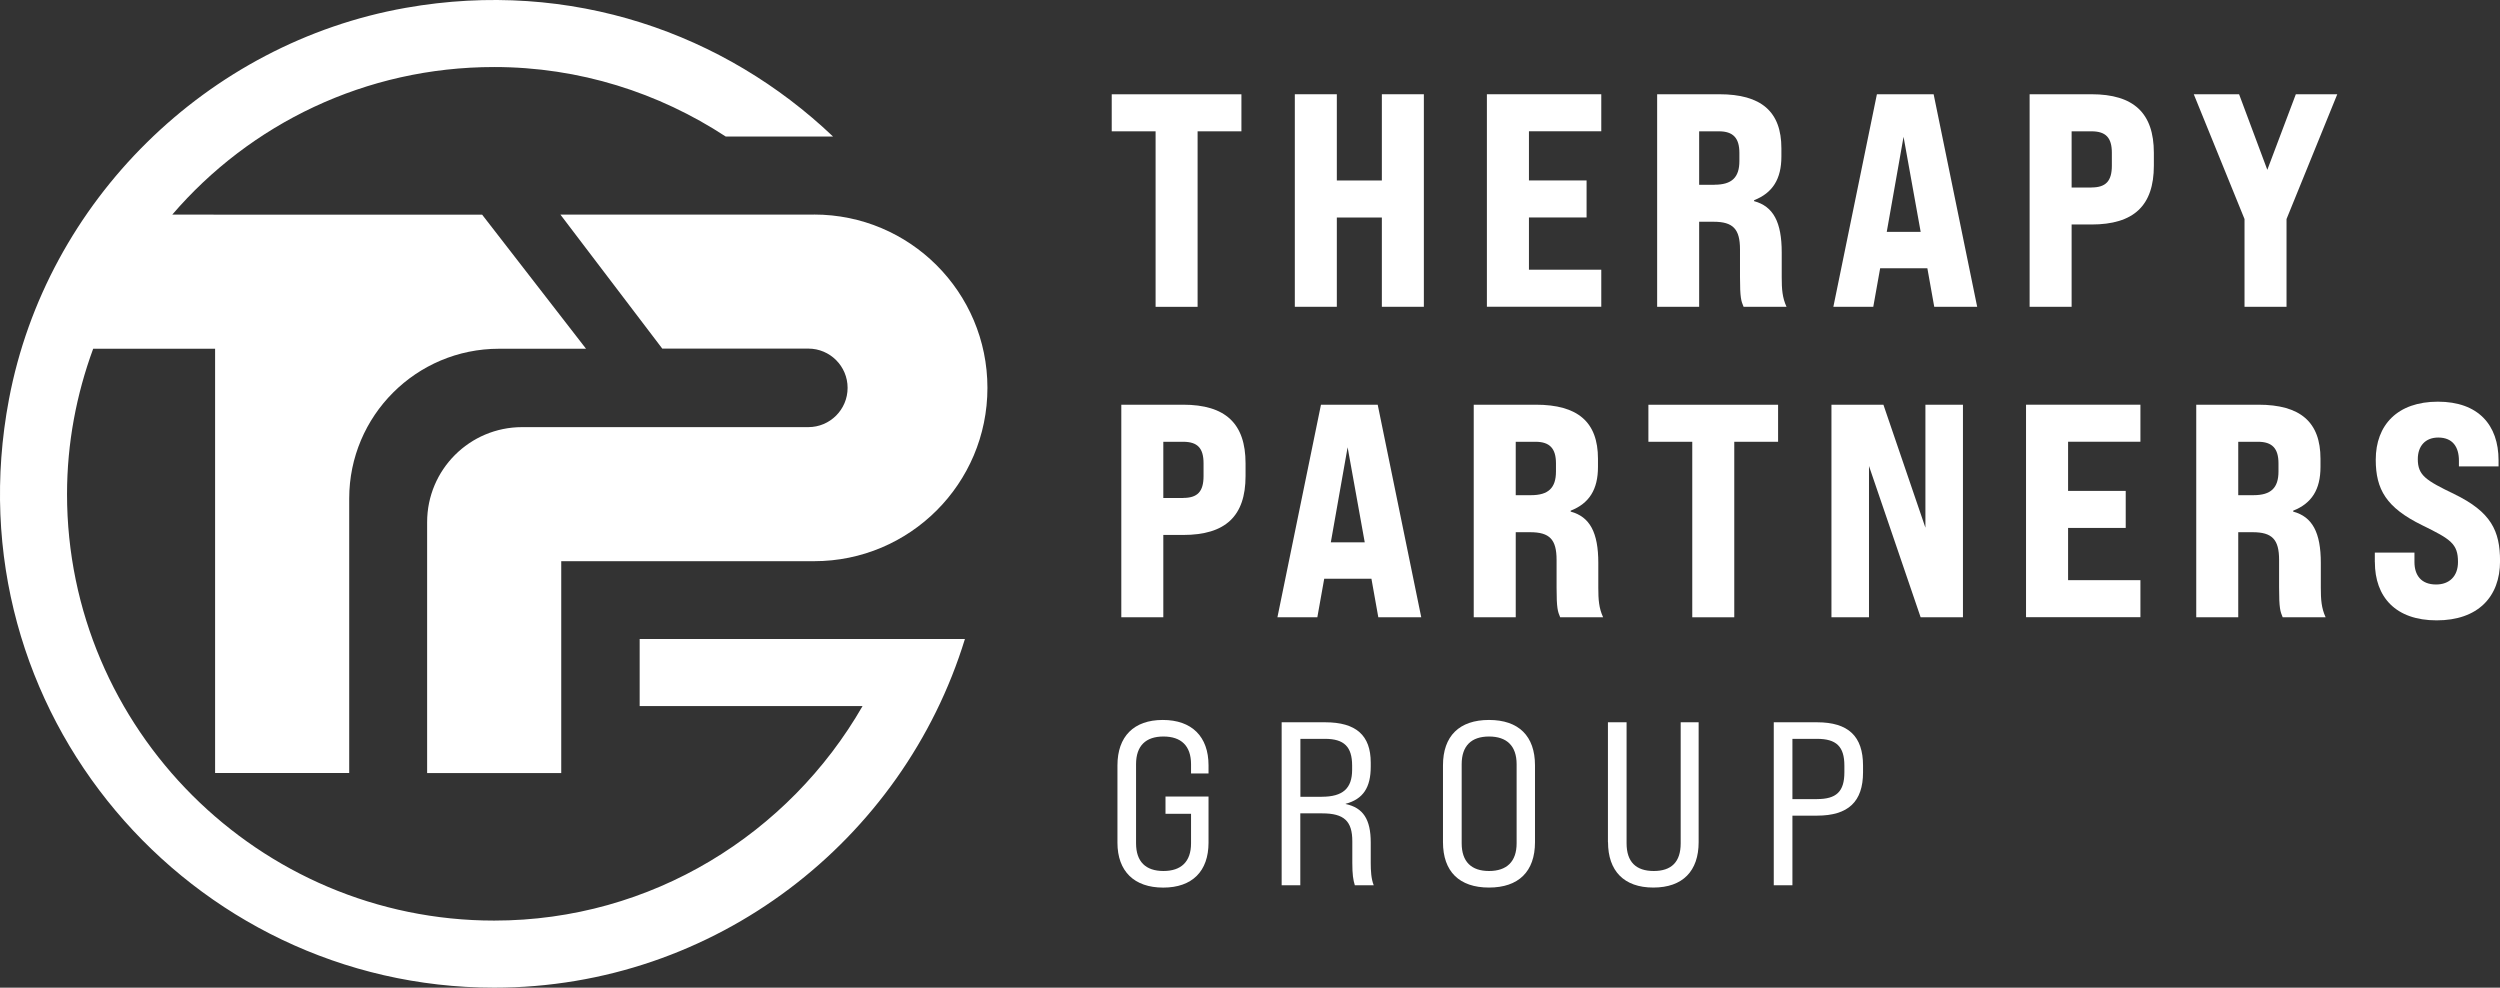 <?xml version="1.0" encoding="UTF-8"?>
<svg id="a" xmlns="http://www.w3.org/2000/svg" viewBox="0 0 537.43 212.32">
  <rect x="0" y="0" width="537.43" height="212.32" fill="#333333" stroke="none"/>
  <defs>
    <style>
      .cls-1 {
        fill: #fff;
      }
    </style>
  </defs>
  <path class="cls-1" d="M137.51,137.37v14.41h47.92c-15.79,27.47-45.35,46.12-79.2,46.12-50.59,0-91.82-41.23-91.82-91.67,0-10.95,2.02-21.46,5.62-31.26h26.21v91.21h28.83v-59.01c0-17.79,14.42-32.2,32.2-32.2h18.71l-22.34-28.83H37.03c16.72-19.47,41.52-31.73,69.2-31.73,18.36,0,35.43,5.54,49.78,14.94h23.07C155.85,7.24,122.85-4.63,87.19,1.69,44.52,9.26,9.98,43.24,1.93,85.82c-12.72,67.24,39.08,126.5,104.3,126.5,47.53,0,87.92-31.68,101.2-74.95h-69.92Z"/>
  <path class="cls-1" d="M175.01,46.13h-54.54l21.9,28.81h31.4c4.66,0,8.44,3.78,8.44,8.44s-3.78,8.44-8.44,8.44h-61.52c-11.29,0-20.43,9.15-20.43,20.43v53.94h28.83v-45.55h54.36c20.58,0,37.26-16.68,37.26-37.26s-16.68-37.26-37.26-37.26h0Z"/>
  <g>
    <path class="cls-1" d="M248.41,28.23h-9.42v-7.96h27.88v7.96h-9.42v37.73h-9.03V28.23h0Z"/>
    <path class="cls-1" d="M278.35,20.26h9.03v18.54h9.68v-18.54h9.03v45.69h-9.03v-19.19h-9.68v19.19h-9.03V20.26Z"/>
    <path class="cls-1" d="M319.64,20.26h24.59v7.96h-15.55v10.57h12.39v7.96h-12.39v11.23h15.55v7.96h-24.59V20.26Z"/>
    <path class="cls-1" d="M356.23,20.26h13.36c9.03,0,13.36,3.72,13.36,11.62v1.76c0,4.83-1.87,7.83-5.87,9.4v.2c4.13,1.11,5.94,4.5,5.94,11.03v5.35c0,2.55.13,4.37,1.03,6.33h-9.23c-.52-1.24-.77-1.89-.77-6.4v-5.94c0-4.37-1.48-5.94-5.68-5.94h-3.1v18.28h-9.03V20.26h0ZM368.56,39.71c3.74,0,5.36-1.57,5.36-5.09v-1.76c0-3.2-1.36-4.63-4.39-4.63h-4.26v11.49h3.29Z"/>
    <path class="cls-1" d="M414.31,57.67h-10.13l-1.48,8.29h-8.58l9.36-45.69h12.2l9.36,45.69h-9.23l-1.48-8.29h-.02ZM412.89,49.84l-3.68-20.43-3.61,20.43h7.29,0Z"/>
    <path class="cls-1" d="M436.31,20.26h13.29c9.1,0,13.42,4.05,13.42,12.6v2.74c0,8.62-4.32,12.66-13.42,12.66h-4.26v17.69h-9.03V20.26ZM449.6,40.3c3.1,0,4.39-1.37,4.39-4.7v-2.74c0-3.26-1.29-4.63-4.39-4.63h-4.26v12.08h4.26Z"/>
    <path class="cls-1" d="M482.51,47.09l-10.91-26.83h9.74l6.07,16.25,6.13-16.25h8.91l-10.91,26.83v18.87h-9.03v-18.87Z"/>
    <path class="cls-1" d="M241.05,87h13.29c9.1,0,13.42,4.05,13.42,12.6v2.74c0,8.62-4.32,12.66-13.42,12.66h-4.26v17.69h-9.03v-45.69h0ZM254.34,107.04c3.1,0,4.39-1.37,4.39-4.7v-2.74c0-3.26-1.29-4.63-4.39-4.63h-4.26v12.08h4.26,0Z"/>
    <path class="cls-1" d="M294.8,124.41h-10.13l-1.48,8.29h-8.58l9.36-45.69h12.2l9.36,45.69h-9.23l-1.48-8.29h-.02ZM293.38,116.58l-3.68-20.43-3.61,20.43h7.29,0Z"/>
    <path class="cls-1" d="M316.8,87h13.36c9.03,0,13.36,3.72,13.36,11.62v1.76c0,4.83-1.87,7.83-5.87,9.4v.2c4.13,1.11,5.94,4.5,5.94,11.03v5.35c0,2.55.13,4.37,1.03,6.33h-9.23c-.52-1.24-.77-1.89-.77-6.4v-5.94c0-4.37-1.48-5.94-5.68-5.94h-3.1v18.28h-9.03v-45.69h0ZM329.13,106.45c3.74,0,5.36-1.57,5.36-5.09v-1.76c0-3.2-1.36-4.63-4.39-4.63h-4.26v11.49h3.29Z"/>
    <path class="cls-1" d="M363.78,94.97h-9.42v-7.96h27.88v7.96h-9.42v37.73h-9.03v-37.73h0Z"/>
    <path class="cls-1" d="M393.72,87h11.16l9.03,26.44v-26.44h8.07v45.69h-9.1l-11.1-32.51v32.51h-8.07v-45.69h.01Z"/>
    <path class="cls-1" d="M435.54,87h24.59v7.96h-15.55v10.57h12.39v7.96h-12.39v11.23h15.55v7.96h-24.59v-45.69h0Z"/>
    <path class="cls-1" d="M472.12,87h13.36c9.03,0,13.36,3.72,13.36,11.62v1.76c0,4.83-1.87,7.83-5.87,9.4v.2c4.13,1.11,5.94,4.5,5.94,11.03v5.35c0,2.55.13,4.37,1.03,6.33h-9.23c-.52-1.24-.77-1.89-.77-6.4v-5.94c0-4.37-1.48-5.94-5.68-5.94h-3.1v18.28h-9.03v-45.69h0ZM484.45,106.45c3.74,0,5.36-1.57,5.36-5.09v-1.76c0-3.2-1.36-4.63-4.39-4.63h-4.26v11.49h3.29Z"/>
    <path class="cls-1" d="M510.52,120.82v-2.02h8.52v2.02c0,2.81,1.42,4.83,4.65,4.83,2.84,0,4.71-1.76,4.71-4.83,0-3.92-1.55-4.9-7.68-7.9-7.74-3.79-10-7.7-10-14.1,0-7.44,4.65-12.47,13.36-12.47s13.04,5.03,13.04,12.6v1.31h-8.52v-1.24c0-2.87-1.29-4.96-4.45-4.96-2.77,0-4.39,1.83-4.39,4.63,0,3.52,1.74,4.57,7.81,7.51,7.94,3.85,9.87,7.9,9.87,14.43,0,7.7-4.78,12.73-13.62,12.73s-13.29-5.03-13.29-12.53h0Z"/>
  </g>
  <g>
    <path class="cls-1" d="M240.22,181.14v-16.61c0-6.2,3.51-9.76,9.74-9.76s9.84,3.55,9.84,9.76v1.75h-3.76v-2c0-3.95-2.13-5.95-5.93-5.95s-5.89,2-5.89,5.95v17.01c0,3.95,2.08,5.95,5.89,5.95s5.93-2,5.93-5.95v-6.35h-5.49v-3.7h9.25v9.91c0,6.15-3.51,9.66-9.74,9.66s-9.84-3.5-9.84-9.66h0Z"/>
    <path class="cls-1" d="M275.53,155.27h9.35c6.63,0,9.79,2.8,9.79,8.66v.9c0,4.45-1.63,6.96-5.39,7.96v.05c3.76.8,5.39,3.3,5.39,8.26v4.4c0,1.7.1,3.45.64,4.8h-4.06c-.35-1.15-.54-2.25-.54-4.85v-4.6c0-4.35-1.78-6-6.48-6h-4.7v15.46h-4.01v-35.04ZM284.14,171.28c4.55,0,6.53-1.8,6.53-5.8v-.9c0-4.05-1.73-5.75-5.83-5.75h-5.29v12.46h4.6-.01Z"/>
    <path class="cls-1" d="M310.2,181.04v-16.51c0-6.3,3.51-9.76,9.89-9.76s9.89,3.45,9.89,9.76v16.51c0,6.3-3.51,9.76-9.89,9.76s-9.89-3.45-9.89-9.76ZM326.03,181.29v-17.01c0-3.95-2.13-5.95-5.93-5.95s-5.88,2-5.88,5.95v17.01c0,3.95,2.08,5.95,5.88,5.95s5.93-2,5.93-5.95Z"/>
    <path class="cls-1" d="M345.66,181.04v-25.77h4.01v26.02c0,4,2.03,5.95,5.84,5.95s5.79-1.95,5.79-5.95v-26.02h3.86v25.77c0,6.2-3.41,9.76-9.74,9.76s-9.74-3.6-9.74-9.76h-.02Z"/>
    <path class="cls-1" d="M381.31,155.27h9.3c6.73,0,9.89,3,9.89,9.31v1.45c0,6.3-3.17,9.31-9.89,9.31h-5.29v14.96h-4.01v-35.02h0ZM390.61,171.78c4.15,0,5.88-1.6,5.88-5.75v-1.45c0-4.1-1.73-5.75-5.88-5.75h-5.29v12.96h5.29Z"/>
  </g>
</svg>